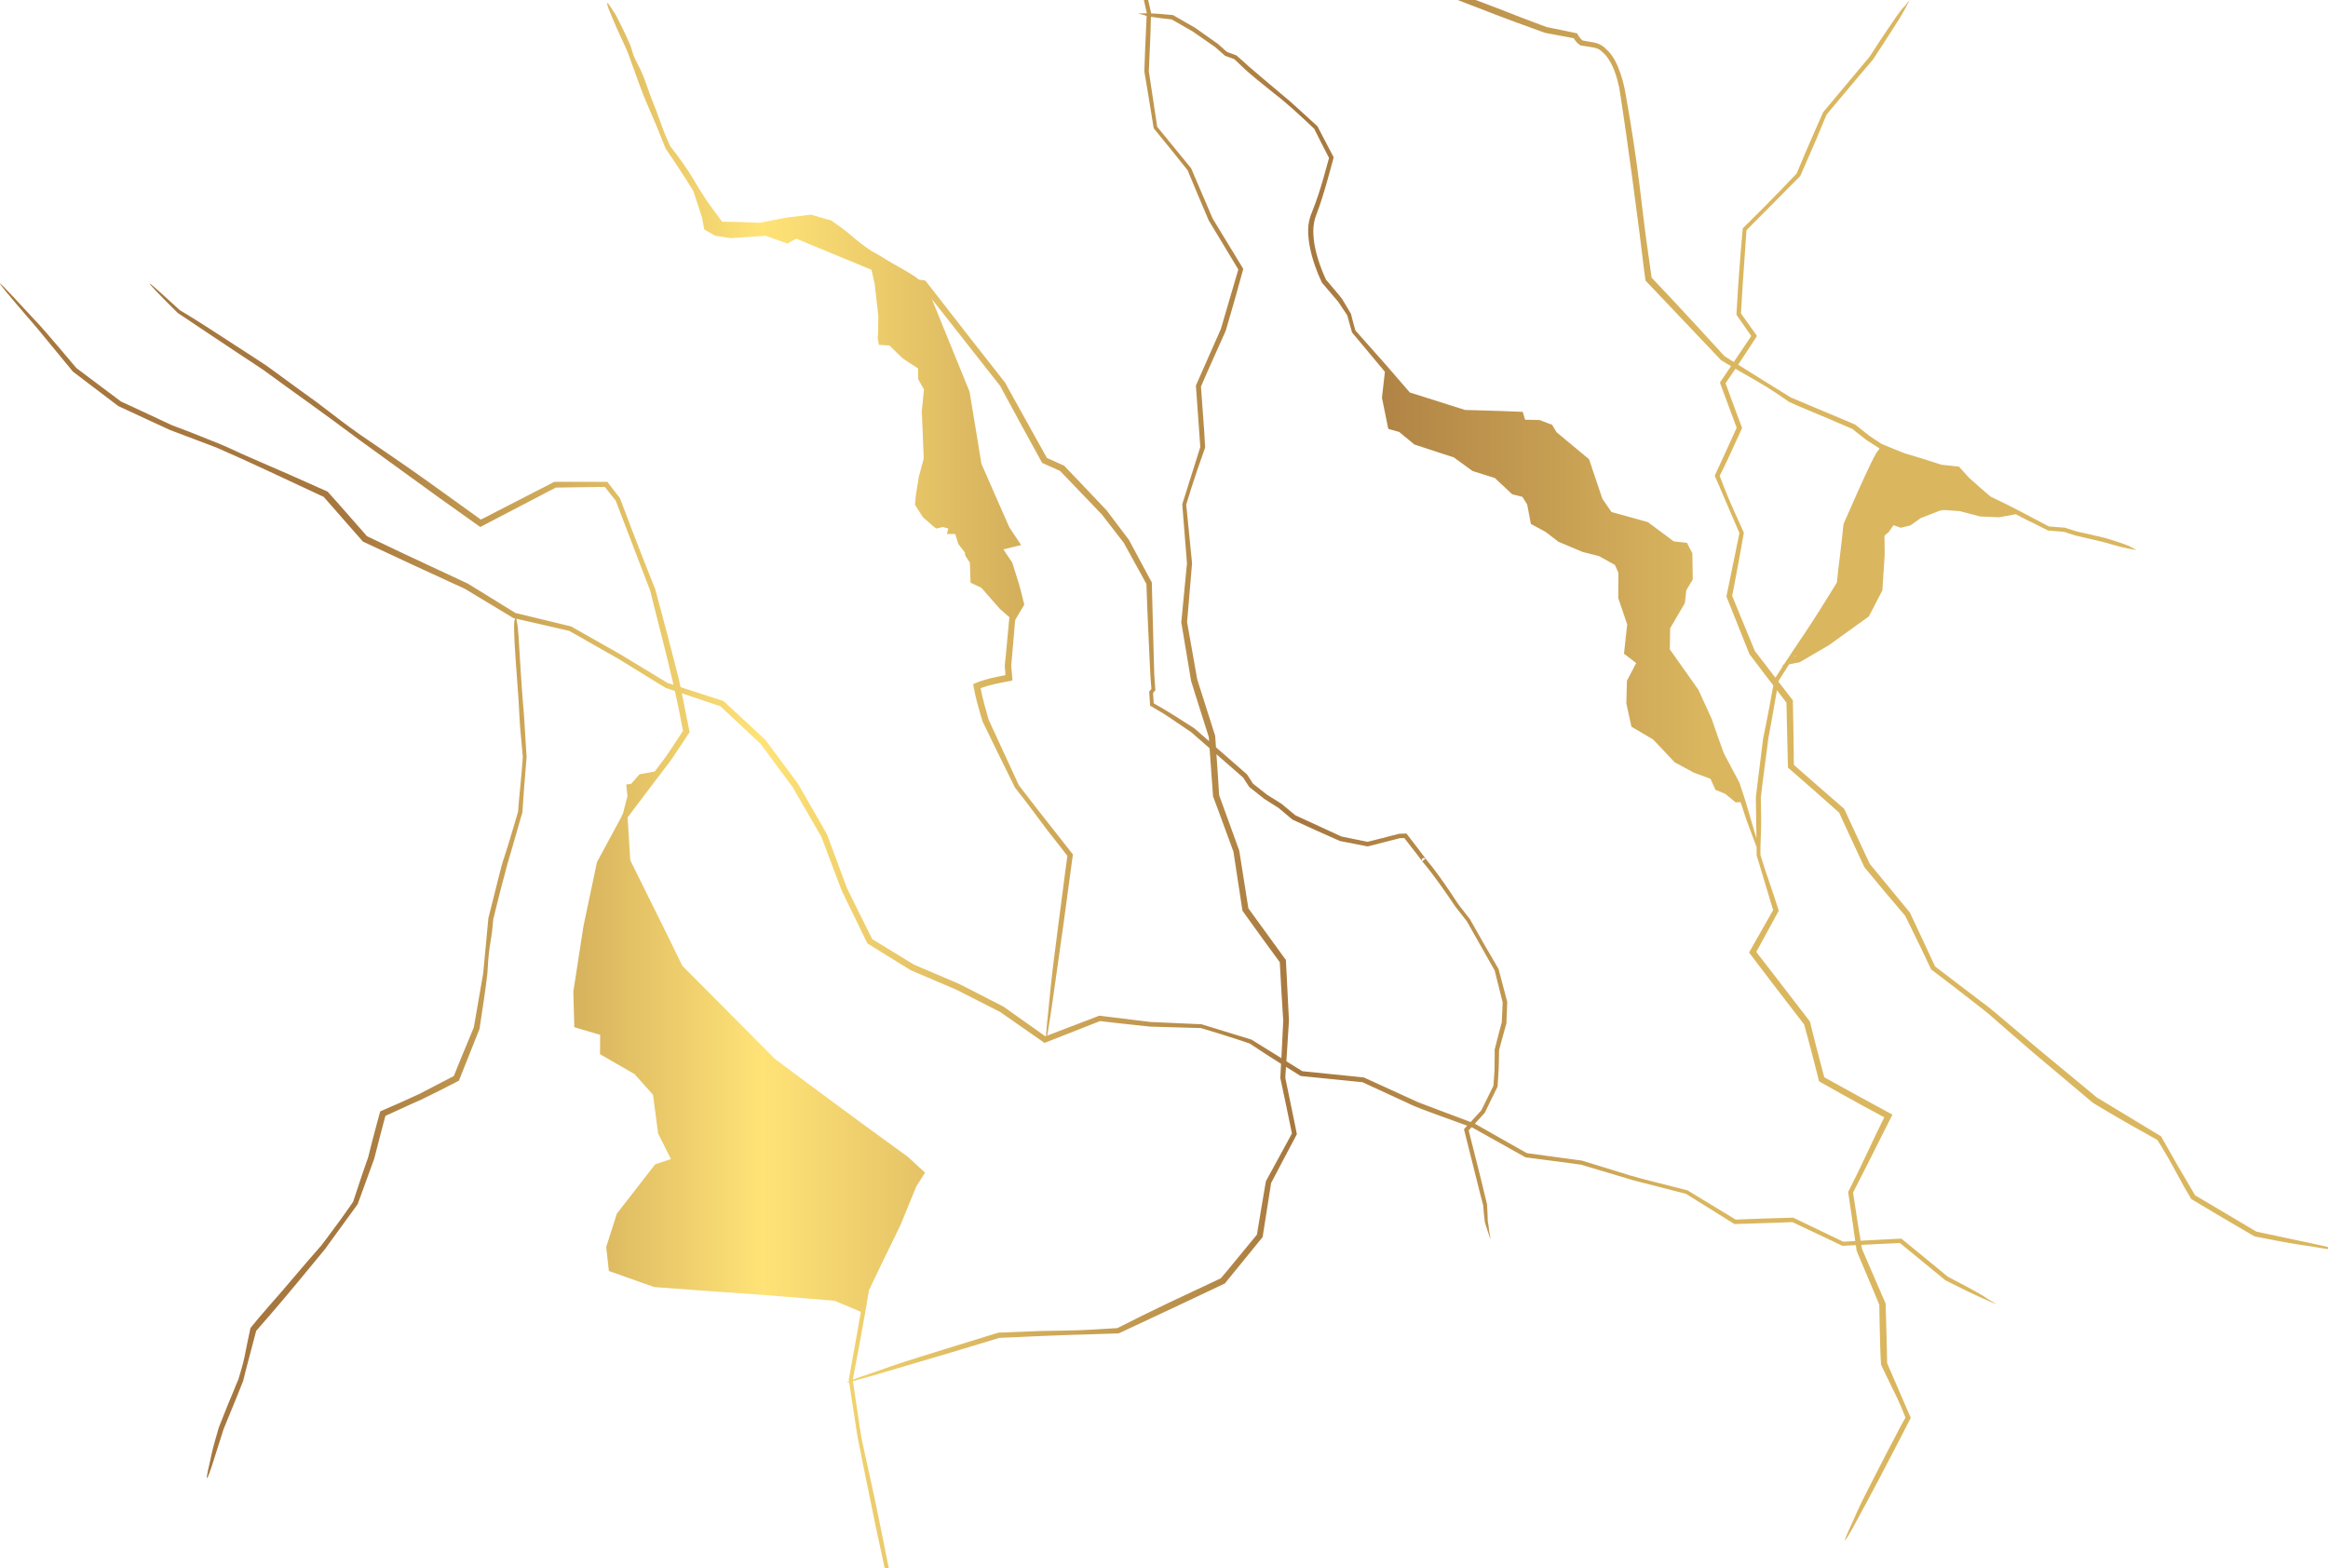 <svg xmlns="http://www.w3.org/2000/svg" viewBox="0 0 1637 1103" width="1637" height="1103"><defs><linearGradient id="g1" x2="1" gradientUnits="userSpaceOnUse" gradientTransform="matrix(953.366,0,0,767.706,244.35,-111)"><stop offset="0" stop-color="#a6773e"></stop><stop offset=".306" stop-color="#ffe377"></stop><stop offset=".704" stop-color="#a6773e"></stop><stop offset="1" stop-color="#dab65f"></stop></linearGradient></defs><style>		.s0 { fill: url(#g1) } 	</style><path id="&lt;Compound Path&gt;" fill-rule="evenodd" class="s0" d="m623.62 1212.19c-0.03-1.61 0.16-5.3 0.27-7.79 0.31-6.76 0.85-12.64 1.73-21.12q0.4-3.91 0.81-7.75c0.46-13.79 0.92-27.53 1.38-41.31 0.04-1.08 0.08-2.11 0.11-3.19-1.8-8.6-3.57-17.27-5.33-25.83-1.35-6.22-2.65-12.33-3.96-18.51-1.03-4.87-2.07-9.6-3.14-14.59-1.54-7.52-3.08-15.08-4.61-22.61-2.65-13.13-5.45-26.18-7.95-39.31l-5.87-38.27c-2.42 0.49-1.96 0.15-0.08-0.62l-0.11-0.73-0.04-0.23 0.04-0.23q3.85-21.58 7.71-43.23c0.23-1.42 0.5-2.88 0.73-4.33l-18.39-7.8-48.75-3.99-45.19-3.22-32.94-2.42-31.9-11.29-1.88-16.85 7.49-23.46 26.92-34.69 11.12-3.71-9-18.01-3.63-27.24-13.01-14.55-24.23-13.97 0.1-13.6-18.18-5.37-0.69-24.99 7.1-45.92 9.52-45.18 17.39-32.21-0.03-0.46 0.42-0.62c0.11-0.19 0.27-0.34 0.42-0.53l3.26-12.63-0.88-8.14 3.46-0.46 5.83-6.68 10.75-2c2.11-2.76 4.22-5.56 6.3-8.33 4.76-6.6 9.09-13.55 13.59-20.27-0.2-1-0.39-2.03-0.62-3.03-1.49-8.37-3.22-16.73-5.1-25.02q-3.22-1.08-6.43-2.16l-0.21-0.07-0.21-0.13q-5.29-3.25-10.54-6.48-10.99-6.78-21.93-13.53-11.18-6.36-22.39-12.74-6.25-3.53-12.56-7.11-8.18-1.89-16.43-3.8-10.43-2.39-20.77-4.76c0.1 0.54 0.2 1.09 0.3 1.56 0.63 3.28 0.91 6.17 1.21 10.35 0.5 8.1 1 16.13 1.5 24.21 0.33 4.88 0.66 9.83 0.99 14.71 0.24 3.1 0.48 6.16 0.72 9.26 0.22 2.46 0.49 4.82 0.65 7.33l0.67 11.33 1.16 18.28 0.01 0.12-0.01 0.1c-1.07 12.97-2.11 25.94-2.96 38.96l-0.01 0.16-0.06 0.18-1.06 3.5c-1.84 6.43-3.78 13.17-5.71 19.9-1.84 6.75-4.11 13.37-5.63 19.96-1.44 5.43-2.79 10.36-4.18 16.01l-3.81 15.3-0.57 5.97c-0.51 5.34-1.29 9.01-1.98 13.77-0.86 5.95-1.3 12.41-1.65 18.87l-0.01 0.08c-0.72 5.65-1.37 11.31-2.18 16.62q-1.64 10.85-3.28 21.76l-0.02 0.19-0.09 0.21q-7.04 17.71-14.09 35.41l-0.3 0.76-0.74 0.38q-6.53 3.34-13.05 6.68c-4.31 2.12-8.56 4.22-12.83 6.33-4.36 1.92-8.74 3.86-13.19 5.94q-5.91 2.69-11.87 5.4-1.53 5.75-3.05 11.43-2.42 9.37-4.84 18.76l-0.03 0.09-0.03 0.1c-3.82 10.49-7.65 21-11.46 31.45l-0.09 0.25-0.18 0.24-0.45 0.64c-4.16 5.72-8.29 11.39-12.44 17.1q-3.83 5.27-7.69 10.58-0.93 1.32-1.86 2.62l-0.03 0.04-0.06 0.08c-13.14 15.88-25.7 31.4-39.39 47.16l-9.29 10.67c-2.49 9.47-4.98 18.93-7.49 28.45q-0.83 3.35-1.66 6.71l-0.03 0.12-0.05 0.13q-2.36 5.9-4.74 11.84l-8.15 19.9q-0.41 0.99-0.8 1.93c-2.58 8.14-5.04 15.88-7.61 23.98-0.54 1.69-1.72 5.33-2.68 7.75-2.98 7.49-0.79-2.5 0.15-6.32 0.71-2.91 1.07-4.96 1.64-7.59 1.21-5.5 3.45-13.04 5.15-18.95l0.01-0.05 0.04-0.1q0.1-0.24 0.18-0.44l6.01-15.13 4.15-9.98c0.93-2.22 1.78-4.55 2.73-6.68q0.33-0.73 0.65-1.45c1.56-5.43 3.2-10.33 4.39-16.25 1.31-6.53 2.54-12.85 4.01-19.44l0.1-0.44 0.35-0.44q2.68-3.35 5.61-6.82c5.31-6.27 10.97-12.66 16.31-18.76l17.36-20.35q5.16-5.92 10.26-11.77l4.05-5.36c6.23-8.2 12.45-16.81 18.24-25.28q1.21-3.67 2.41-7.28c2.48-7.71 5.28-15.91 8.21-24.12 2-8.22 4.12-16.45 6.27-24.26q0.94-3.4 1.86-6.76l0.31-1.13 0.99-0.43c8.87-3.86 17.6-7.67 26.46-11.81l24.3-12.62 4.21-10.46q4.93-11.9 9.86-23.78 3.28-18.93 6.56-37.87l0.8-8.32 2.84-30.42 0.01-0.13 0.03-0.1 5.28-21.07 2.66-10.52c0.86-3.51 1.75-7.01 2.95-10.43 2.11-6.49 4.16-12.93 6.01-19.42 1.3-4.55 2.6-8.93 3.95-13.28 0.43-5.88 0.94-11.73 1.58-17.84 0.69-6.63 1.32-13.85 1.77-20.82q-0.38-4.13-0.74-8.09c-0.88-8.75-1.48-16.25-1.88-25.02-0.45-9.45-1.33-19.79-2-29.34-0.41-5.9-0.88-11.84-1.16-17.72-0.22-4.54-0.53-11.29-0.23-14.72 0.08-0.91 0.22-1.09 0.36-1.61q0.1-0.41 0.14-0.86-0.42-0.1-0.83-0.19l-0.34-0.08-0.32-0.19c-11.26-6.8-22.45-13.56-33.62-20.31-23.68-10.86-47.3-21.74-71.31-33.03l-0.48-0.23-0.34-0.38c-3.56-4.06-7.2-8.19-10.86-12.35q-8.2-9.36-16.38-18.7c-25.07-11.6-49.85-23.57-75.26-34.63q-16.36-6.19-32.86-12.43l-0.06-0.02-0.07-0.04q-5.8-2.67-11.63-5.35-12.2-5.66-24.42-11.33l-0.18-0.09-0.17-0.13-20.35-15.43c-3.81-2.9-7.57-5.76-11.18-8.52l-0.18-0.13-0.14-0.17c-5.68-6.88-11.24-13.63-16.81-20.39q-4.17-5.07-8.35-10.16-4.3-5-8.66-10.06c-2.83-3.29-8.91-10.35-12.9-15.25-12.4-15.2 4.58 2.99 11.05 10.07 4.94 5.31 8.42 9.05 12.87 13.83 7.39 8.31 16.89 19.56 25.35 29.6q4.12 3.09 7.81 5.86l23.57 17.69 8.96 4.12 23.89 11.16q1.46 0.68 2.94 1.37c4.48 1.7 9 3.41 13.33 5.05 7.24 2.9 14.05 5.63 20.93 8.39 6.84 2.83 13.53 6.25 21.06 9.43 18.01 7.79 35.25 15.28 53.78 23.67l0.42 0.19 0.32 0.36c2.41 2.7 4.91 5.5 7.46 8.35 6.56 7.46 13.24 15.06 19.91 22.63 9.01 4.29 17.99 8.56 26.74 12.72 14.64 6.84 29.37 13.72 44.08 20.58l0.09 0.05 0.08 0.05 14.16 8.7q9.67 5.99 19.19 11.88c10.3 2.49 20.51 4.96 30.77 7.43q4.04 0.98 8.17 1.98l0.19 0.04 0.15 0.09c11.41 6.46 22.96 13 34.46 19.51 11.23 6.8 22.4 13.57 33.33 20.19 1.4 0.45 2.75 0.88 4.11 1.32-5.02-22.23-11.01-44.3-16.43-66.37-1.26-3.22-2.49-6.41-3.72-9.64-5.14-13.39-10.21-26.72-15.35-40.11-1.69-4.42-3.38-8.91-5.11-13.4q-3.58-4.49-7.22-9.1l-0.46-0.58q-17.38 0.23-34.47 0.47c-17.24 8.98-34.36 17.92-51.71 26.98l-1.39 0.73-1.26-0.88c-9.33-6.64-18.74-13.32-28.26-20.12-12.21-8.86-24.41-17.69-36.62-26.56q-9.16-6.62-18.31-13.25-9.09-6.72-18.24-13.51c-10.67-7.87-21.54-15.59-32.36-23.42l-17.66-12.82c-6.03-4.11-12.17-8.02-18.24-12.05-14.24-9.53-27.71-18.55-41.77-27.88l-0.23-0.23q-1.9-1.85-3.91-3.87c-2.54-2.54-8.03-8.03-11.63-11.87-11.21-11.9 4.14 2.04 10.02 7.45 2.64 2.46 4.87 4.45 7.1 6.49l0.11 0.08c1.62 0.96 3.23 1.95 4.99 2.99 10.02 6.07 23.81 15.13 34.48 22.04l13.86 8.98c2.3 1.54 4.64 2.99 6.91 4.53l6.72 4.84 17.73 12.97c3.99 2.88 8.03 5.84 11.9 8.6 10.41 7.83 19.27 14.97 30.41 22.73 15.93 10.9 31.21 21.15 47.91 33.13 12.13 8.71 24.68 17.77 36.74 26.41q1.33-0.68 2.61-1.3c16.05-8.26 32.25-16.59 48.37-24.88l0.38-0.19 0.39-0.19h0.38c12.13 0 24.07 0.03 36.05 0.03h0.73l0.42 0.54 5.57 7.18c0.92 1.23 1.88 2.42 2.84 3.69l0.11 0.15 0.08 0.19c7.91 21.19 16.32 42.92 24.61 63.5l0.04 0.08 0.04 0.11c0.61 2.3 1.22 4.53 1.8 6.76 3.95 14.55 8.02 30.02 12.02 45.68l2.99 11.75c0.34 1.6 0.65 3.17 0.99 4.73 9.65 3.13 19.6 6.35 29.76 9.64l0.44 0.15 0.38 0.35c9.46 8.74 19.11 17.67 28.75 26.6l0.17 0.15 0.14 0.19c7.65 10.31 15.29 20.6 22.77 30.67l0.09 0.12 0.06 0.11q3.59 6.22 7.1 12.31 6.6 11.51 13.12 22.87l0.1 0.18 0.07 0.17c4.7 12.66 9.39 25.25 14.11 37.95q4.58 9.28 9.22 18.68l8.48 17.05q14.62 8.95 29.25 17.91l20.07 8.56 10.12 4.32c3.37 1.44 6.56 3.27 9.85 4.89q11.43 5.87 22.84 11.73l0.15 0.07 0.13 0.1 29.35 20.8 0.42-0.16c0.25-4.29 1.08-12.44 1.59-16.88 0.61-6.41 1.07-10.94 1.65-16.74 1.23-12.44 3.57-29.91 5.3-43.38 1.53-11.67 3.03-23.34 4.56-35.05l1.96-14.67-4.34-5.64c-3.22-4.11-6.52-8.33-9.67-12.32-7.83-10.29-14.44-19.58-22.73-29.91l-0.07-0.12-0.08-0.15q-0.64-1.33-1.35-2.72c-7.17-14.52-14.12-28.45-21.3-43.46l-0.08-0.12-0.04-0.19c-1.34-4.34-2.61-8.75-3.84-13.36-0.92-3.61-1.8-7.22-2.45-11.09l-0.31-1.77 1.54-0.61c7.06-2.96 14.09-4.3 21.19-5.65-0.16-2.15-0.31-4.3-0.5-6.37v-0.35q0.58-5.71 1.11-11.24c0.69-7.26 1.35-14.51 2.04-21.81l0.03-0.38 0.2-0.35 0.03-0.08-6.79-5.95-13.09-14.93-7.6-3.57-0.46-14.05-3.3-5.07-0.23-2.15-4.61-5.91-2.15-7.02-5.88-0.04 1-3.88-3.8-1-4.6 1.04-2.35-1.69-7.21-6.41-5.49-8.6 0.53-6.07 2.15-13.47 3.5-13.06-1.38-33.43 1.53-15.09-4.11-7.29-0.04-7.45-10.86-7.14-9.29-9.02-7.37-0.46-0.92-5.07 0.34-2.46 0.16-12.74-2.54-22.5-2.26-10.02-10.83-4.45-17.5-7.22-24.61-10.21-6.18 3.45-15.32-5.45-24.65 1.65-10.75-1.69-7.75-4.41-1.61-8.56-6.11-18.62v-0.04c-1.84-2.77-3.57-5.64-5.37-8.45-4.49-7.06-9.22-14.05-13.9-20.96l-0.11-0.11-0.08-0.23-0.42-1c-1.35-3.19-2.61-6.37-3.88-9.6q-1.1-2.98-2.38-5.91c-4.15-9.79-8.45-19.12-12.06-29.22-2.45-6.87-4.95-13.66-7.4-20.5-1.16-2.95-2.42-5.91-3.84-8.79l-4.38-9.56c-1.88-4.18-3.45-8.17-5.22-12.32-0.31-0.81-1.04-2.53-1.34-3.8-1-3.84 1.8 0.38 2.76 2.03 0.77 1.27 1.38 2.08 2.15 3.19 1.57 2.38 3.22 5.99 4.57 8.75q1.72 3.57 3.49 7.14 1.11 2.42 2.15 4.84c0.5 1.08 1 2.19 1.38 3.26 1 2.96 1.5 5.72 3 8.64 2.11 4.15 4.18 8.06 5.99 12.67 1.46 3.76 2.8 7.72 4.14 11.48 1.42 4.11 3.23 8.1 4.72 12.17 1.27 3.45 2.5 6.87 3.77 10.33 1.72 4.95 3.84 9.94 6.06 14.66l1.85 2.38c4.87 6.18 9.98 13.48 14.16 20.39q1.78 2.94 3.49 5.83c1.89 3.07 3.77 6.11 5.8 9.1 3.53 5.3 7.49 10.21 11.17 15.36 8.83 0.03 17.62 0.42 26.42 0.73l7.1-1.35 11.32-2.19 0.08-0.04h0.04l17.16-2.07 0.31-0.04 0.23 0.08 7.06 2.03c2.23 0.66 4.41 1.31 6.64 1.85l0.19 0.04 0.23 0.19c0.85 0.57 1.65 1.15 2.5 1.73 4.41 3.03 8.37 6.02 12.44 9.55 3.45 3 7.52 6.15 11.28 8.72 0.73 0.46 1.42 0.96 2.08 1.42 2.88 1.46 5.45 2.96 8.29 4.76 3.88 2.53 8.37 4.91 12.4 7.26 2.53 1.45 5.07 2.87 7.48 4.41 1.58 1 3.81 2.42 5.15 3.65l4.49 0.65q5.06 6.52 9.94 12.75c15.44 19.84 30.37 39.12 45.99 58.81l0.12 0.11 0.08 0.16q0.86 1.56 1.72 3.18 6.21 11.13 12.37 22.31 7.65 13.7 15.24 27.41 5.8 2.6 11.67 5.26l0.42 0.19 0.31 0.31c3.8 3.99 7.64 8.02 11.48 12.01q9.03 9.57 18.12 19.08l0.07 0.12 0.08 0.08 15.43 20.42 0.12 0.15 0.07 0.12 15.78 29.37 0.27 0.42v0.5l0.96 36.81 0.5 18.43 0.27 9.21c0.15 3.04 0.42 6.11 0.61 9.14l0.08 1.04 0.08 0.69-0.46 0.54-1.19 1.38 0.49 7.33c9.76 5.38 19.01 11.52 28.41 17.47l0.12 0.08 0.07 0.07q5.17 4.51 10.33 9.02-0.11-1.49-0.23-2.99c-2.53-7.91-5.03-15.89-7.56-23.84q-2.37-7.66-4.8-15.32l-0.04-0.15-0.04-0.16c-2.26-13.62-4.57-27.21-6.83-40.8l-0.08-0.31 0.04-0.27 3.99-41.27q-1.62-20.57-3.3-41.19v-0.35l0.08-0.34 1.38-4.34 11.21-35.55q-1.51-21.42-3.07-42.84l-0.04-0.39 0.15-0.34q8.7-19.7 17.4-39.39 3.16-10.82 6.33-21.58c2-6.83 3.95-13.55 5.95-20.3-3.15-5.19-6.22-10.33-9.33-15.51-3.88-6.42-7.64-12.63-11.36-18.82l-0.04-0.07-0.08-0.12c-4.99-11.63-9.79-23.11-14.78-35.16q-0.93-1.2-1.92-2.46c-6.91-8.68-14.35-17.93-21.8-26.95l-0.19-0.23-0.04-0.31c-1.27-7.83-2.54-15.54-3.73-22.92-0.96-5.75-1.88-11.21-2.76-16.5l-0.04-0.16v-0.15c0.35-10.9 0.77-21.38 1.34-32.98q0.14-2.98 0.29-6c-0.87-0.2-1.14-0.35-1.71-0.56-0.72-0.27-1.45-0.42-2.61-0.65-1.34-0.27-1.72-0.35-0.8-0.47 1-0.15 3.26-0.11 4.8-0.11q0.2 0 0.41 0 0-0.1 0.01-0.19c-2.96-12.98-5.99-26.61-8.95-39.7l-0.03-0.15v-9.45c0.03-10.44 0.03-20.99 0.07-31.36-0.38-1.04-0.8-2.07-1.19-3.11-3.3-8.37-8.17-20.85-10.21-27.29-0.54-1.73-0.54-2.12-0.77-3.11-0.23-1.16-0.65-2.31-1.23-4.11-0.34-1.12-0.57-1.81-0.57-1.96q0.17 0.11 0.46 0.61c0.77 1.35 2.3 4.61 3.34 6.84 2.88 5.95 5.1 11.25 8.21 18.96q2.49 6.12 4.92 12.17l0.15 0.35v0.34c-0.07 11.67-0.15 23.27-0.19 34.94-0.04 1.96-0.04 3.88-0.04 5.87 1.69 7.45 3.34 15.01 5.03 22.46 1.34 5.76 2.65 11.48 3.95 17.24l0.04 0.19v0.23l-0.01 0.27c2.89 0.08 5.81 0.29 9.57 0.65q2.78 0.22 5.49 0.5l0.42 0.04 0.31 0.19c4.95 2.8 9.83 5.6 14.74 8.45l0.08 0.03 0.08 0.04 6.25 4.42c3.27 2.3 6.57 4.64 9.83 6.95l0.08 0.03 0.08 0.08q2.36 2.06 4.72 4.19l1.84 1.57c2.15 0.81 4.22 1.57 6.33 2.3l0.31 0.12 0.23 0.23 1.35 1.19c2.3 2.03 4.53 3.95 6.79 6.1l10.75 9.18 19.08 16.08 18.5 16.86 0.16 0.15 0.15 0.23q5.48 10.53 11.02 21.11l0.27 0.5-0.16 0.58-0.57 2.23c-2.23 8.1-4.49 16.54-7.1 24.91-1.31 4.19-2.69 8.37-4.3 12.48-1.54 3.8-2.15 7.6-2.19 11.63 0.04 6.68 1.19 12.9 3.3 19.66 1.57 5.03 3.46 9.94 5.68 14.62l7.14 8.41c1.5 1.77 2.8 3.34 3.96 4.88l0.11 0.15h0.04c1.88 3.19 3.65 6.14 5.64 9.48l0.46 0.73 0.12 0.19 0.04 0.12c0.88 3.8 1.96 7.75 3.11 11.71 6.83 7.71 14.09 15.85 20.61 23.22 0.23 0.27 0.46 0.5 0.69 0.77 5.65 6.53 11.29 13.09 16.97 19.62 12.94 4.11 25.95 8.21 38.89 12.28 7.91 0.23 15.78 0.46 23.69 0.69 5.14 0.2 10.21 0.39 15.32 0.58l1.53 0.08 0.42 1.42 1.19 4.1c3.27 0.08 6.57 0.12 9.91 0.2h0.34l0.35 0.15q1.51 0.57 3.07 1.19l4.68 1.77 0.66 0.23 0.34 0.61 2.84 4.68c5.68 4.69 11.4 9.45 17.05 14.17l5.33 4.42 0.39 0.34 0.19 0.5c3.03 9.1 6.14 18.23 9.21 27.37q3.18 4.68 6.41 9.29 8.58 2.36 17.09 4.72 4.03 1.09 8.06 2.23l0.35 0.08 0.34 0.27 14.44 10.71c1.11 0.84 2.3 1.72 3.45 2.61 2.73 0.27 5.49 0.61 8.22 0.92l1.11 0.11 0.54 1 1.15 2.31 1.88 3.6 0.23 0.43v0.53q0.16 8.7 0.27 17.28v0.65l-0.35 0.58-4.18 6.99-0.96 8.52-0.04 0.5-0.27 0.46q-5 8.57-10.06 17.2c-0.07 4.91-0.19 9.86-0.26 14.89 0.69 0.96 1.38 1.88 2.07 2.88q8.93 12.61 17.81 25.22l0.15 0.16 0.08 0.15q4.66 10.24 9.37 20.54l0.04 0.11 0.04 0.04 0.65 2c2.46 7.41 5.18 14.74 7.83 22.15l0.04 0.08 0.31 0.53 10.55 19.85 0.08 0.16 0.04 0.15 1.34 4.11c1.08 3.11 2.04 6.22 3 9.29 2.38 7.83 4.53 15.51 6.91 23.45 0.15 0.54 0.34 1.27 0.61 2.08l-0.35-23-0.07-5.95v-0.23q2.58-20.56 5.1-41.12v-0.03l0.04-0.04 1.08-5.42q0.87-4.21 1.69-8.36c1.11-5.69 2.22-11.33 3.18-16.97q0.57-3.29 1.19-6.45c-1.8-2.34-3.64-4.72-5.45-7.1l-3.99-5.26-7.18-9.45-0.19-0.27-0.12-0.27c-5.26-13.2-10.55-26.41-15.81-39.61l-0.23-0.62 0.11-0.61q4.48-22 9.02-44l-6.33-14.7-10.75-24.99-0.27-0.66 0.31-0.65 4.22-9.17 10.9-23.84c-3.84-10.37-7.71-20.77-11.55-31.14l-0.23-0.69 0.38-0.57q3.68-5.52 7.41-10.98-1.67-0.98-3.34-1.96l-3.38-2.04-0.19-0.11-0.15-0.16c-17.51-18.42-35.05-36.97-52.6-55.39l-0.46-0.54-0.11-0.73-1.04-7.75c-1.46-11.21-2.61-22.16-4.22-33.63-1.35-10.37-2.73-20.93-4.11-31.25-2.84-20.81-5.8-42-9.02-62.46-1.77-7.87-4.23-15.94-8.99-21.96-0.76-1.04-1.68-1.88-2.64-2.69l-0.2-0.19-0.03-0.04c-1.85-2-4.54-3.11-7.49-3.38l-0.23-0.04-1.27-0.23-5.76-0.88-0.57-0.08-0.35-0.27c-2.03-1.38-3.34-2.99-4.49-4.83-6.64-1.23-13.21-2.46-19.81-3.69l-0.15-0.04-0.23-0.07c-13.21-4.73-26.38-9.52-39.81-14.75-8.37-3.22-16.66-6.44-25-9.67l-0.23-0.11-0.15-0.08c-7.18-4.69-14.36-9.37-21.61-14.09-6.45-4.19-13.09-8.18-19.66-12.29l-21.46-13.55c-5.37-3.45-10.56-6.79-15.74-10.13l-0.27-0.16-0.19-0.23c-2.76-3.34-5.83-6.64-9.21-9.59-1.5-1.39-4.92-4.11-7.41-5.46-1.96-0.99-2.8-1.15-2.92-1.38-0.11-0.19 0.61-0.27 1.77-0.11 2.38 0.3 6.1 2.45 7.94 3.84 2.88 2.07 4.84 3.61 7.26 5.72 1.53 1.38 3.15 2.95 4.8 4.8 4.72 2.76 9.9 6.02 14.2 8.67l16.32 10.1 10.75 6.83c2.42 1.54 4.91 3 7.21 4.53 6.3 4.19 11.56 8.18 18.39 12.17q5.83 3.4 11.6 6.8h0.04c6.1 2.03 12.24 4.14 18.77 6.6 9.1 3.38 18.46 7.1 27.37 10.56 6.1 2.38 12.25 4.64 18.47 6.95l0.26 0.07 11.06 2.23c3.11 0.65 6.26 1.3 9.33 1.96l0.77 0.15 0.34 0.69c0.89 1.61 2.11 3.34 3.5 4.34 2.3 0.38 4.6 0.84 6.91 1.23h-0.16q1.57 0.18 3.07 0.65c2.38 0.69 4.73 2.04 6.45 3.95 5.42 4.57 8.14 11.1 10.33 17.28 1.08 3.19 1.96 6.37 2.69 9.64 0.77 3.3 1.15 6.45 1.76 9.59 3.31 18.62 6.53 39.89 8.95 59.24 1.8 14.2 3.26 27.99 5.26 42.19l3.26 23.03 15.78 16.7c11.94 12.75 23.72 25.65 35.47 38.51l6.53 4.07c1.8-2.69 3.61-5.34 5.41-8.03 2.3-3.41 4.57-6.79 6.87-10.21q-5.11-7.3-10.17-14.66l-0.23-0.35v-0.5l0.15-2.38c1.04-18.42 2.27-35.43 3.92-53.9q0.12-1.6 0.31-3.37l0.03-0.5 0.31-0.31c10.6-10.4 22.04-22 32.1-32.59 1.88-1.96 3.68-3.88 5.49-5.72 4.37-10.56 8.48-20.2 13.28-31.02q2.58-5.83 5.22-11.83l0.08-0.19 0.11-0.15c7.79-9.33 15.86-18.97 23.5-28.07 2.95-3.57 5.98-7.14 8.98-10.71 2.88-4.37 5.76-8.79 8.6-13.16 4.26-6.34 10.56-15.82 14.13-20.35 0.92-1.19 1.19-1.35 1.84-1.96 0.69-0.73 1.3-1.57 2.26-2.84 1.16-1.42 1.46-1.88 0.96-0.73-0.53 1.23-2.03 3.88-3.03 5.72-2.69 4.91-5.3 9.06-9.14 14.97q-6.5 10.08-13.01 20.04l-0.08 0.12-0.07 0.07q-5.47 6.41-10.95 12.86c-5.29 6.3-10.67 12.71-15.97 19.01-1.92 2.26-3.8 4.49-5.64 6.75l-2.49 5.88c-1.58 3.84-3.11 7.52-4.73 11.44q-3.84 8.75-7.64 17.5l-3.53 8.07-0.11 0.3-0.19 0.2c-12.6 12.66-25.11 25.29-37.67 37.96-0.92 13.09-1.8 26.22-2.72 39.35-0.38 6.26-0.73 12.67-1.15 19.16q5.24 7.32 10.48 14.7l0.77 1.15-0.77 1.23c-4.15 6.38-8.29 12.75-12.44 18.97l18.73 11.71 18.16 11.24 0.23 0.12c12.56 5.3 25.15 10.6 37.7 15.86q3.57 1.54 7.14 3.03l0.19 0.07 0.16 0.12 10.06 7.91 3.07 2.07q2.69 1.8 5.33 3.53c5.38 2.27 10.68 4.46 16.05 6.53l0.42 0.15h0.04l0.08 0.04c8.83 2.61 17.2 5.18 25.76 7.99 3.22 0.34 6.49 0.65 9.83 1.03 0.57 0.08 1.15 0.12 1.76 0.2l0.5 0.07 0.35 0.35c2.22 2.45 4.56 4.99 6.87 7.56l0.07 0.08c5 4.49 10.1 8.94 15.01 13.09q0.92 0.45 1.77 0.84c7.33 3.5 13.74 6.72 20.58 10.29 1.92 1 3.84 2.04 5.83 3.11q6.29 3.29 12.86 6.76c3.65 0.27 7.34 0.53 10.94 0.84h0.16l0.15 0.04c2.8 0.88 5.53 1.77 8.26 2.61l0.23 0.08c6.68 1.49 13.47 2.92 20.07 4.6 5.15 1.58 12.79 3.96 16.47 5.57 1 0.42 1.16 0.65 1.69 0.96 0.62 0.38 1.31 0.65 2.34 1.08 1.16 0.53 1.54 0.65 0.62 0.61-0.92-0.04-3.03-0.46-4.49-0.73-3.84-0.69-7.14-1.54-11.9-2.92l-6.34-1.8-6.41-1.5c-4.26-1-8.56-2-12.82-2.99h-0.16l-2.07-0.69c-2.03-0.66-4.11-1.35-6.18-2-3.49-0.31-6.99-0.58-10.48-0.88l-0.54-0.04-0.3-0.04-0.27-0.12q-4.67-2.36-9.33-4.72c-2.61-1.26-5.15-2.45-7.76-3.84l-5.22-2.72-11.74 2.15-13.36-0.58-14.25-3.76-11.09-0.77-2.65 0.35-13.74 5.33-7.26 5.15-6.76 1.65-5.14-1.81-3.34 4.8-3 2.58 0.16 13.09-1.65 25.41-9.52 18.31-28.07 20.2-20.57 12.01-7.41 1.46q-3.18 4.9-6.3 9.87c-0.34 0.53-0.73 1.15-1.07 1.72q-0.06 0.29-0.12 0.58c3.23 4.18 6.49 8.41 9.71 12.63l0.43 0.54v0.77q0.22 10.07 0.38 20.15c0.12 8.18 0.19 16.28 0.31 24.42 5.49 4.8 10.94 9.63 16.58 14.55q9.22 8 18.51 16.12l0.3 0.27 0.19 0.38c2.88 6.22 5.72 12.44 8.6 18.58q4.56 9.85 9.18 19.7c9.37 11.4 18.77 22.76 28.1 34.13l0.15 0.19 0.12 0.23c3.38 7.25 6.76 14.43 10.13 21.61 2.5 5.34 4.96 10.67 7.45 16.01l13.44 10.25q8.74 6.68 17.54 13.36c7.37 5.3 14.13 11.21 20.96 16.97q10.2 8.64 20.39 17.27c13.7 11.37 27.41 22.69 41.46 34.33l0.04 0.03c0.27 0.12 0.54 0.31 0.8 0.46 14.63 8.87 29.18 17.66 43.85 26.53l0.42 0.27 0.23 0.42c3.91 6.87 7.83 13.75 11.75 20.69q5.94 10.09 11.94 20.35 3.68 2.14 7.37 4.34l31.13 18.47q2.37 1.39 4.57 2.72c13.32 2.88 26.03 5.53 39.31 8.37 2.92 0.65 9.21 2 13.44 3.07 13.13 3.38-3.84 0.73-10.37-0.38-4.95-0.85-8.41-1.31-12.9-2-8.75-1.34-20.69-3.72-30.48-5.64l-0.23-0.04-0.23-0.15c-0.92-0.5-1.69-1-2.5-1.42q-11.79-6.96-23.64-13.86l-15.59-9.33-2.15-1.27-0.42-0.23-0.23-0.42c-1.65-2.8-3.27-5.65-4.88-8.33-5.26-9.41-9.48-17.82-15.39-27.41-1.12-1.85-2.19-3.57-3.3-5.38-11.79-6.52-23.27-12.97-35.71-20.34q-4.71-2.82-9.48-5.69l-0.15-0.07-0.12-0.12c-7.87-6.64-15.85-13.36-23.57-19.85-11.52-9.55-22.99-19.31-34.28-29.17-4.8-4.19-9.52-8.29-14.24-12.44-4.76-4.11-9.83-7.76-14.75-11.71-8.67-6.76-17.58-13.59-26.48-20.31l-0.27-0.15-0.16-0.31c-4.68-10.02-9.44-19.88-14.16-29.41-1.31-2.61-2.61-5.25-4-8.1-9.25-10.82-18.92-22.34-28.44-33.89l-0.19-0.23-0.16-0.31c-4.53-9.75-9.02-19.43-13.36-28.76-1.42-3.14-2.88-6.29-4.3-9.36-11.74-10.44-23.26-20.69-35.28-31.06l-0.69-0.61-0.04-0.93c0-0.76-0.04-1.57-0.04-2.34-0.34-14.16-0.65-28.25-0.99-42.42q-3.34-4.37-6.68-8.75c-2 11.4-3.96 23.19-6.15 34.59q-0.47 4.04-0.99 8.02-0.34 2.77-0.73 5.41c-0.66 5.11-1.27 10.02-2 15.44l-1.46 12.01v0.04l0.15 9.52 0.08 6.11c0.08 6.83-0.27 11.55-0.46 17.66q-0.05 3.44-0.04 7.06c3.53 11.86 8.22 24.49 11.9 36.09l0.77 2.49 0.23 0.65-0.34 0.62c-5.19 9.4-10.33 18.89-15.48 28.37 11.68 15.16 23.38 30.29 35.06 45.45q1.19 1.57 2.34 3.07l0.27 0.35 0.11 0.42c2.69 10.52 5.18 20.89 8.1 31.64 0.62 2.38 1.27 4.76 1.92 7.21 7.18 3.96 14.47 8.03 21.61 11.94 8.26 4.49 16.47 8.98 24.73 13.48l1.57 0.88-0.8 1.61q-9 17.86-17.93 35.67c-2.96 5.83-5.92 11.71-8.95 17.54l0.89 5.72q1.26 8.17 2.53 16.39 0.99 5.89 1.94 11.73c6.11-0.32 12.18-0.63 18.11-0.94q4.99-0.26 10-0.51l0.54-0.03 0.41 0.34c8.6 7.04 17.22 14.1 25.76 21.09 1.95 1.62 4.12 3.43 6.4 5.31 8.72 4.54 18.56 9.73 24.02 12.96 1.9 1.12 2.2 1.44 3.24 2.16 1.2 0.84 2.52 1.57 4.5 2.73 2.29 1.33 2.97 1.7 1.27 1.08-1.8-0.66-5.82-2.5-8.59-3.73-7.4-3.29-13.75-6.42-22.89-11.04q-1.53-0.77-3.04-1.54l-0.18-0.08-0.15-0.12c-10.63-8.72-21.19-17.38-31.78-26.06q-6.67 0.31-13.37 0.62-6.86 0.34-13.77 0.68 0.25 1.49 0.5 2.97c5.49 12.63 10.9 25.11 16.35 37.74l0.19 0.42 0.04 0.5q0.3 11.11 0.65 22.5c0.12 6.37 0.27 12.71 0.43 19.08 4.79 11.21 9.67 22.38 14.51 33.63l1.76 4.03 0.35 0.77-0.39 0.73q-4.67 9.11-9.4 18.27l-12.63 24.22c-5.53 10.52-10.9 20.35-16.47 30.68-1.08 1.99-3.38 6.26-5.11 9.06-5.33 8.71-0.03-3.11 2.12-7.64 1.61-3.42 2.61-5.87 3.99-8.98 2.99-6.68 7.71-15.82 11.32-22.88l9.41-18.39 6.37-12.13c1.46-2.73 2.8-5.53 4.26-8.14q1.43-2.54 2.8-4.96c-1.95-4.95-3.91-9.79-6.48-15.08-3.57-7.3-7.07-14.36-10.56-21.85l-0.19-0.34v-0.46q-0.36-5.88-0.54-12.1c-0.31-9.75-0.5-19.88-0.65-29.56q-0.28-0.62-0.5-1.19c-4.22-10.44-8.87-20.84-13.17-31.28q-1.09-2.7-2.19-5.34l-0.11-0.19v-0.19q-0.27-1.86-0.53-3.71-4.55 0.22-9.1 0.44l-0.39 0.02-0.35-0.17q-4.16-1.99-8.29-3.96c-6.86-3.26-13.65-6.48-20.48-9.72q-3.06-1.42-6.07-2.82c-3.44 0.14-6.86 0.28-10.4 0.43q-13.84 0.43-27.69 0.87l-2.07 0.07-0.5 0.01-0.41-0.26q-16.84-10.5-33.65-20.98l-37.05-9.55q-18.39-5.48-36.81-10.97-14.81-1.97-29.65-3.95-4.51-0.58-9.09-1.18l-0.29-0.03-0.28-0.16c-12.14-6.8-24.62-13.79-37.08-20.77q-0.29-0.11-0.58-0.21-0.51 0.55-1.01 1.1l-0.99 1.11c2.88 11.48 5.79 23.04 8.67 34.48 1.23 5.1 2.77 11.52 4.23 17.5v0.16c0.26 4.49 0.46 8.67 0.53 11.98 0.12 0.65 0.23 1.22 0.35 1.8 0.34 1.92 0.31 2.34 0.42 3.45 0.12 1.31 0.38 2.62 0.77 4.61 0.46 2.34 0.61 3 0 1.5-0.65-1.57-1.81-5.34-2.65-7.91q-0.46-1.49-0.92-2.92v-0.07l-0.04-0.2c-0.5-3.8-0.88-7.52-1.19-11.78q-0.85-3.28-1.88-7.14c-3.8-15.24-7.6-30.29-11.4-45.46l-0.23-0.84 0.61-0.65 1.68-1.83c-6.59-2.4-13.18-4.79-19.71-7.17-7.73-2.94-15.57-5.45-22.8-9.07-10.59-4.88-20.36-9.39-31.1-14.34-1.74-0.18-3.63-0.37-5.57-0.57q-18.73-1.88-37.44-3.76l-0.46-0.05-0.38-0.24-9.95-6.19v0.03c-0.15 2.53-0.34 5.1-0.5 7.6 2.27 11.06 4.5 22 6.8 33.01 0.38 2 0.81 3.96 1.19 5.99l0.15 0.73-0.34 0.66c-3.07 5.79-6.18 11.67-9.29 17.54q-4.27 8.11-8.49 16.16c-1.99 12.52-3.91 24.96-5.87 37.39l-0.12 0.62-0.42 0.54c-8.56 10.51-17.12 21.03-25.76 31.63l-0.38 0.46-0.5 0.23c-9.14 4.34-18.35 8.68-27.68 13.09-15.32 7.22-30.6 14.36-45.95 21.54l-0.39 0.19-0.42 0.04q-18.7 0.56-37.58 1.19c-10.33 0.34-20.7 0.84-31.1 1.3-2.61 0.12-5.26 0.23-7.87 0.35l-7.06 0.31q-10.31 3.1-20.62 6.25-6.51 1.96-12.97 3.92c-17.82 5.3-34.59 10.25-52.21 15.43-3.38 1-10.64 3.11-15.63 4.42-0.54 0.15-1.07 0.27-1.53 0.38 1.34 9.18 2.8 18.81 4.22 28.49 0.84 4.95 1.42 9.94 2.49 14.82q1.62 7.26 3.11 14.24c3.92 17.43 7.11 32.36 10.56 49.83 3.26 16.74 7.14 34.86 10.75 51.98l0.04 0.15v0.19c-0.08 2.27-0.16 4.46-0.19 6.65-0.39 12.01-0.77 24.1-1.16 36.04q-0.06 0.98-0.07 2.08v0.07c-1.08 9.02-2.54 21.27-3.69 27.61-0.34 1.8-0.54 2.11-0.8 3.14-0.35 1.16-0.5 2.42-0.85 4.3-0.38 2.15-0.5 2.81-0.54 1.31zm231.42-686.68q0 0 0 0 10.81 9.44 21.61 18.88l0.16 0.12 0.11 0.19 4.15 6.37 9.75 7.72 0.11 0.08 10.06 6.29 0.08 0.08 0.08 0.04 9.78 8.1c5.88 2.69 11.68 5.37 17.51 8.06 4.95 2.3 9.91 4.53 14.82 6.8l0.08 0.03q9.16 1.84 18.27 3.73l7.98-2c4.8-1.23 9.56-2.46 14.21-3.65l0.15-0.03h0.19c1.35-0.04 2.73-0.08 4.07-0.12h0.77l0.5 0.62q3.28 4.26 6.57 8.52l3.22 4.26 1.65 2.15 0.81 1.07 0.38 0.54 0.23 0.27 0.04 0.12c0.08 0.07 0.15 0.19 0.23 0.26l0.08 0.16c6.22 7.41 11.71 15.24 17.27 23.45 1.81 2.65 3.61 5.42 5.45 8.22q4.03 5.13 8.1 10.44l0.08 0.08 0.04 0.07c6.6 11.79 13.47 23.77 20 34.79l0.08 0.15 0.04 0.19 0.03 0.08c2.12 7.98 4.07 15.43 6.03 22.76l0.04 0.23v0.23c-0.19 4.84-0.38 9.6-0.58 14.48v0.19l-0.03 0.15c-1.42 5.15-2.85 10.37-4.34 15.86-0.27 0.96-0.5 1.92-0.77 2.92-0.08 4.07-0.19 8.29-0.27 12.51-0.11 4.3-0.58 8.64-0.81 12.98l-0.03 0.27-0.12 0.23c-2.92 5.98-5.87 12.01-8.75 17.92l-0.12 0.2-0.11 0.15q-3.44 3.78-6.83 7.5 11.43 6.49 22.83 12.97 6.99 3.93 13.77 7.75c12.97 1.76 25.63 3.47 38.54 5.22l0.12 0.02 0.11 0.03c7.21 2.22 14.52 4.46 22.01 6.76q6.17 1.9 12.57 3.88c4.27 1.3 8.67 2.32 13.06 3.5 8.8 2.24 17.69 4.5 26.38 6.72l0.16 0.04 0.16 0.09c5.02 3.06 9.97 6.06 14.76 8.97 6.59 4 12.82 7.78 18.92 11.49 12.54-0.52 24.73-0.93 38.12-1.28q0.97-0.03 1.99-0.06l0.36-0.01 0.31 0.15c11.26 5.42 23.05 11.09 34.82 16.75q4.25-0.22 8.49-0.44-1.12-7.95-2.25-15.88c-0.88-6.03-1.8-12.13-2.69-18.27l-0.07-0.39 0.19-0.34c4.8-9.45 9.44-19.01 13.74-28.22 3.57-7.68 7.45-15.78 11.48-23.96-9.83-5.22-19.73-10.59-29.06-15.85q-8.05-4.5-15.93-8.95l-0.88-0.5-0.2-0.88c-2.22-8.83-4.49-17.66-6.87-26.6l-3.42-12.52c-7.6-9.9-15.24-19.77-22.84-29.67l-14.93-19.66-0.92-1.23 0.73-1.34 16.16-28.49q-4.84-16.12-9.68-32.24l-1.8-5.88-0.08-0.23v-0.23l-0.07-5.79c-0.73-1.81-1.39-3.69-1.85-5-1.26-3.49-2.26-5.87-3.41-9.02-1.92-4.91-3.96-11.44-5.95-17.46l-3.57 0.03-7.18-5.91-6.95-2.84-3.49-7.79-11.6-4.26-13.59-7.34-15.16-16.04-15.24-8.99-3.61-16.43 0.42-15.85 6.53-12.48-8.6-6.56 2.26-20.58-6.29-18.58 0.11-17.81-2.46-5.49-11.21-6.19-11.55-2.95-16.97-7.14-9.02-6.95-10.33-5.57-2.61-13.74-3.34-5.3-7.18-1.84-12.2-11.4-15.71-4.96-13.13-9.55-27.71-9.06-10.71-8.83-7.68-2.19-4.46-21.85 2.08-18.27q-11.46-13.7-22.92-27.45l-0.23-0.31-0.12-0.38v-0.08l-3.22-11.55-6.37-9.52-11.37-13.36-0.11-0.16-0.08-0.15c-3.65-7.75-6.49-15.78-8.22-24.15-0.84-4.18-1.38-8.48-1.34-12.78 0.04-4.3 1.11-8.83 2.8-12.67 3.19-7.83 5.72-15.82 8.03-23.88q1.96-7.13 3.87-13.97c-3.53-6.76-6.94-13.48-10.44-20.5l-0.5-0.5c-8.48-7.99-18-16.97-27.25-24.03-4.3-3.42-8.26-6.61-12.17-9.83-3.88-3.26-7.83-6.41-11.75-10.33-1.46-1.38-2.92-2.76-4.45-4.22q-3.16-1.22-6.38-2.38l-0.23-0.12-0.19-0.15q-3.34-2.94-6.68-5.87c-3.91-2.73-7.79-5.42-11.55-8.03l-4.53-3.15h-0.04q-7.2-4.03-14.28-8.17-0.07-0.06-0.2-0.12c-4.47-0.49-10.37-1.13-14.6-1.84-0.1 4.21-0.23 8.36-0.37 12.71-0.3 7.48-0.65 14.97-0.96 22.49l-0.15 3v0.07q2.99 19.53 5.87 39.05l23.77 29.06 0.11 0.15 0.08 0.19c4.99 11.71 10.06 23.38 15.05 35.13l0.07 0.15 0.7 1.12c6.6 10.86 13.47 22.11 20.34 33.44l0.42 0.72-0.23 0.85c-3.84 14.05-7.75 28.1-11.78 41.58q-0.17 0.58-0.35 1.11l-0.04 0.15-0.07 0.12c-4.38 9.83-8.37 18.81-12.94 28.94l-4.34 9.99c0.77 10.59 1.5 21.26 2.31 31.86 0.26 3.95 0.46 7.45 0.61 10.75v0.38l-0.08 0.23c-1.88 5.38-3.61 10.25-5.56 15.86-2.61 7.64-5.19 15.74-7.64 24.03 1.34 13.74 2.76 27.91 4.1 41.12v0.3q-0.17 1.95-0.34 3.84c-1.04 12.4-2.11 24.84-3.15 37.28 2.38 13.4 4.72 26.87 7.14 40.31l12.55 39.46 0.08 0.23v0.27c0.19 2.61 0.35 5.18 0.54 7.76zm393.38-48.91q2.72-4.31 5.49-8.56l-1.07 0.23 1.61-1.04q2.64-4.1 5.45-8.25c1.46-2.19 2.92-4.42 4.45-6.64 6.68-9.83 13.94-21 20.12-31.1 2.5-4.03 4.88-7.79 7.18-11.52 0.57-5.72 1.19-11.32 1.99-17.39 0.96-7.6 1.81-15.62 2.65-23.57l0.04-0.23 0.08-0.19c1.84-4.23 3.68-8.41 5.49-12.44 3.03-6.87 6.06-13.82 9.21-20.58 2.42-5.22 6.03-13.01 8.26-16.74 0.61-0.99 0.84-1.11 1.26-1.65 0.39-0.46 0.69-0.99 1.04-1.65-0.08-0.04-0.12-0.04-0.19-0.07l-0.16-0.04-0.19-0.16q-4.26-2.75-8.52-5.45l-0.12-0.11q-3.61-2.81-7.17-5.57c-0.93-0.77-1.85-1.53-2.73-2.23-3.11-1.34-6.14-2.61-9.25-3.95q-2.42-1.05-4.95-2.15l-24.04-10.1c-2.42-1.03-4.53-1.99-6.48-2.91l-0.2-0.12-0.03-0.04c-2.54-1.73-4.92-3.41-7.61-5.26-9.02-6.14-19.77-12.01-29.71-17.77-0.96 1.5-1.96 2.92-2.96 4.37-1.34 2-2.68 3.96-3.99 5.8 2.11 5.8 4.19 11.4 6.41 17.51l4.95 13.2 0.27 0.77-0.34 0.77-9.64 21c-0.73 1.61-1.46 3.11-2.15 4.57-1.26 2.57-2.45 4.95-3.64 7.29 0.99 2.65 2.03 5.34 3.14 8.22 4 10.09 8.83 20.77 13.71 31.4l0.15 0.31-0.07 0.38c-1.5 8.68-3 17.28-4.57 25.41-1.19 6.22-2.38 12.52-3.57 18.74q7.95 19.36 15.97 38.77c0.76 1 1.53 1.96 2.3 2.96 4.03 5.26 8.1 10.52 12.13 15.78zm-214.29 312.44q3.73-4.07 7.52-8.2 4.26-8.71 8.53-17.35v-0.27l0.69-10.02c0.11-3.34 0.11-6.72 0.15-10.06v-5.14l0.08-0.2c0.88-3.53 1.8-7.02 2.72-10.67l2.19-8.18q0.3-6.96 0.65-13.93l-0.34-1.35-5.3-21.19-19.58-34.62-8.1-10.37-0.04-0.04-0.04-0.08c-7.21-10.67-14.55-21.34-22.76-31.17q-0.22-0.12-0.27-0.19c-0.15-0.12-0.19-0.15-0.23-0.19l0.11-0.08 2.19-1.92-0.11-0.11c-0.04-0.04-0.08-0.08-0.23-0.16-0.12-0.04-0.31-0.3-1.12-0.15-0.92 0.23-1.11 1.23-1.07 1.38 0 0.27 0.04 0.35 0.08 0.42 0 0.08 0.03 0.12 0.03 0.16l-0.11-0.12-0.35-0.42-0.65-0.88-1.34-1.77-2.69-3.49-5.45-7.03q-0.86-1.15-1.77-2.3c-1 0-2.07 0.04-3.11 0.08-7.33 1.88-14.82 3.76-22.3 5.72l-0.39 0.07-0.46-0.07c-6.25-1.23-12.59-2.46-18.88-3.69l-0.2-0.04-0.23-0.11c-11.05-4.88-22.03-9.79-32.67-14.71l-0.26-0.11-0.24-0.19c-1.07-0.89-2.11-1.77-3.18-2.65q-3.34-2.78-6.57-5.49c-3.37-2.11-6.68-4.23-10.09-6.41l-0.08-0.08-0.08-0.04c-3.26-2.57-6.6-5.26-10.09-8.02l-0.27-0.19-0.16-0.27c-0.38-0.62-0.84-1.31-1.3-2l-2.76-4.3q-9.42-8.2-18.82-16.43 0 0 0 0 0.52 7.53 1.04 15.01 0.45 6.91 0.85 13.71c4.68 12.86 9.29 25.6 14.08 38.85l0.08 0.38q0.12 0.63 0.23 1.27c2.04 12.97 4.15 26.1 6.18 39.12 2.5 3.45 4.88 6.79 7.34 10.13q9.33 12.9 18.73 25.8l0.31 0.42 0.03 0.54c0.7 13.97 1.43 27.99 2.12 41.92v0.23c-0.62 9.56-1.23 19.04-1.81 28.53q0 0 0 0.01l11.23 6.97q21.51 2.18 42.98 4.36l0.25 0.02 0.21 0.1 27.72 12.65 6.93 3.17 3.46 1.58 3.56 1.34 14.24 5.38q9.53 3.58 18.99 7.13zm227.8-327.84c-0.15 0.2-0.26 0.35-0.38 0.54h0.88zm-525.58 267.08l36.19-13.82 0.49-0.19 0.5 0.06 35.48 4.37q17.82 0.8 35.65 1.6l0.23 0.01 0.21 0.06 2.68 0.82 32.05 9.86 0.21 0.06 0.18 0.11 20.81 12.92q0 0 0-0.01 0.29-5.64 0.58-11.17c0.23-4.95 0.46-10.02 0.72-15.31-0.88-13.29-1.68-27.11-2.41-40.97-8.53-11.59-16.97-23.26-25-34.47l-0.88-1.23-0.38-0.5-0.08-0.57c-2.07-13.75-4.15-27.22-6.22-40.77v-0.12c-3.22-8.75-6.45-17.51-9.71-26.45l-4.53-12.21-0.12-0.27-0.03-0.3q-1.21-16.77-2.42-33.6 0 0 0 0-4.11-3.59-8.22-7.17c-1.65-1.42-3.19-2.81-4.57-4.03-7.1-4.65-12.67-8.72-19.73-13.25q-4.33-2.58-8.83-5.22l-0.46-0.27-0.04-0.5c-0.19-2.95-0.38-5.99-0.57-8.98l-0.04-0.39 0.23-0.3 1.34-1.58c-0.88-9.13-1.11-18.46-1.61-27.75-0.42-9.41-0.85-18.7-1.23-27.57-0.23-6.18-0.46-12.32-0.69-18.54q-7.89-14.4-15.89-28.87l-15.48-20-29.29-30.56-11.94-5.37-0.65-0.27-0.38-0.65q-6.57-11.97-13.13-23.88c-0.12-0.19-0.23-0.42-0.35-0.62-5.3-9.75-10.52-19.38-15.78-29.1-5.91-7.48-11.86-15.01-17.92-22.76-9.95-12.63-20.08-25.49-30.03-38.2 8.8 21.65 17.63 43.3 26.42 64.92l0.07 0.19 0.04 0.23q2.42 14.68 4.84 29.25 1.73 10.6 3.45 21.19c3.19 7.3 6.38 14.55 9.6 21.89q5.01 11.34 10.02 22.8l0.04 0.04c0.58 0.84 1.15 1.73 1.73 2.57 1.61 2.46 3.26 4.91 4.87 7.33l1.69 2.54-2.99 0.73c-3.19 0.76-6.34 1.57-9.48 2.34q3.05 4.55 6.1 9.1l0.19 0.27 0.08 0.34 4.37 13.98c1.46 4.68 2.42 9.48 3.69 14.2l0.23 0.96-0.54 0.88-5.83 9.87q-0.11 0.8-0.16 1.61-1.32 15.25-2.64 30.67c0.19 2.61 0.46 5.3 0.69 7.99l0.19 2.3-2.3 0.46c-6.72 1.23-13.83 2.61-20.12 4.92 1.38 7.25 3.49 14.66 5.57 21.92l0.03 0.15c7.11 15.36 14.17 30.75 21.27 46.15 3.84 4.95 7.64 9.94 11.48 14.93 8.64 10.98 17.35 22.04 26.07 33.17l0.46 0.61-0.08 0.77-0.08 0.54q-3.1 23.15-6.25 46.3c-2.84 20.15-5.53 39.12-8.33 59-0.58 3.84-1.77 12.06-2.73 17.59-0.23 1.3-0.43 2.35-0.6 3.22zm-136.68 241.93c3.84-1.42 9.4-3.34 12.67-4.41 5.64-1.88 9.48-3.3 14.51-5.07 10.82-3.72 26.18-8.41 38-12.09 3.69-1.15 7.41-2.3 11.1-3.42 6.6-2.03 13.17-4.07 19.77-6.1l6.14-1.88 0.19-0.08h0.27l15.01-0.58c0.66-0.03 1.31-0.03 1.96-0.07 4.15-0.16 8.33-0.35 12.32-0.5 12.71-0.31 23.81-0.19 37.05-1q8.63-0.58 17.08-1.04c11.29-5.72 22.65-11.4 34.98-17.27 12.44-5.88 25.33-11.9 37.73-17.74 1.46-1.76 2.92-3.45 4.34-5.14 6.95-8.53 13.98-17.01 21.04-25.57q1.56-9.4 3.11-18.73c1.04-6.22 2.11-12.37 3.15-18.47l0.04-0.27 0.11-0.23c4.15-7.56 8.22-15.09 12.32-22.61 1.92-3.61 3.88-7.18 5.88-10.83-2.61-12.9-5.34-25.95-8.1-38.77l-0.04-0.15v-0.23q0.28-4.95 0.5-9.83 0-0.01 0-0.02l-0.37-0.22c-8.42-5.25-14.78-9.5-21.67-14.05-2.36-0.79-4.77-1.6-7.32-2.45-8.61-2.84-17.71-5.64-27-8.41-11.78-0.33-23.84-0.67-35.65-1.01h-0.03l-0.07-0.01c-7.76-0.83-15.39-1.66-22.77-2.45l-12.41-1.42q-19.03 7.48-38.11 14.97l-0.91 0.36-0.82-0.57q-15.18-10.59-30.37-21.19l-30.8-15.65-31.88-13.61-0.15-0.07-0.14-0.08q-9.13-5.63-18.22-11.24-5.84-3.62-11.63-7.22l-0.55-0.34-0.27-0.56c-5.92-12.15-11.79-24.21-17.78-36.51l-0.04-0.09-0.03-0.09q-2.77-7.31-5.59-14.78-4.33-11.45-8.7-23.03c-6.74-11.65-13.5-23.33-20.18-34.87l-0.01-0.02q-11.27-15.21-22.58-30.47-14.1-13.19-28.18-26.36-13.6-4.58-27.14-9.13c0.23 0.96 0.42 1.88 0.61 2.84q2.38 11.87 4.69 23.45l0.23 1.04-0.58 0.84q-2.24 3.39-4.37 6.61c-3.11 4.57-6.07 9.29-9.29 13.74-1.39 1.81-2.73 3.57-4.11 5.38q-2.94 3.85-5.88 7.71c-6.45 8.56-12.89 17.05-19.42 25.72 0.15 2.15 0.27 4.34 0.42 6.49l1.46 23.57q12.78 25.81 25.57 51.68c3.68 7.52 7.33 15.04 11.02 22.53 21.76 21.88 43.45 43.73 65.22 65.61l24.07 17.93c23 17.16 46.18 34.09 69.41 50.94l0.08 0.04 0.07 0.08 10.98 10.13 0.89 0.85-0.66 0.99-5.45 8.56-0.11 0.23-7.26 17.7-3.68 8.99c-1.31 2.91-2.81 5.79-4.19 8.71-6.14 12.44-12.13 24.76-17.97 37.2l-0.11 0.19c-0.92 5.57-1.88 11.06-2.8 16.47-2.73 15.47-5.49 30.52-8.6 46.45z"></path></svg>